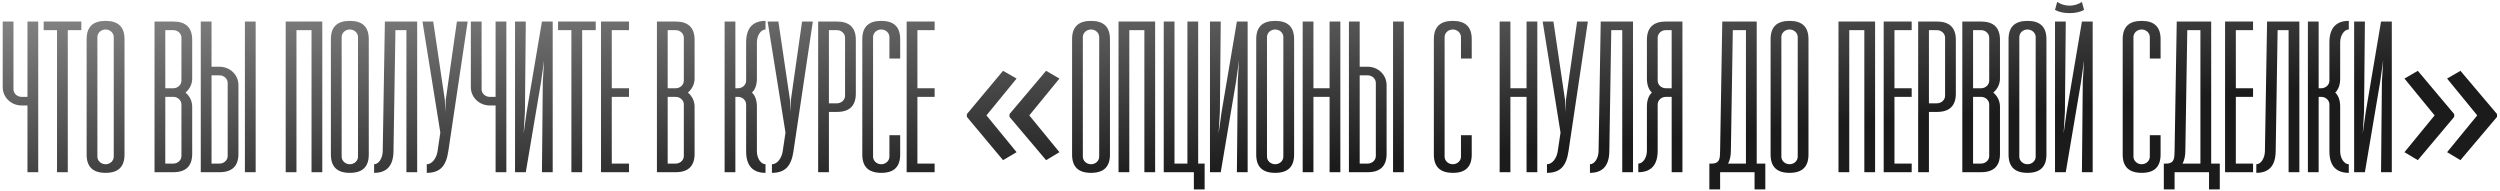 <?xml version="1.0" encoding="UTF-8"?> <svg xmlns="http://www.w3.org/2000/svg" width="813" height="62" viewBox="0 0 813 62" fill="none"><path d="M8.931 7H12.431V56H8.931V34.3H7.041C3.611 34.3 0.881 31.64 0.881 28.35V7H4.381V29.05C4.381 30.38 5.571 31.5 7.041 31.5H8.931V7Z" fill="url(#paint0_linear_41_993)"></path><path d="M26.453 7V9.8H22.043V56H18.543V9.8H14.203V7H26.453Z" fill="url(#paint1_linear_41_993)"></path><path d="M28.172 50.26V12.74C28.172 8.75 30.202 6.79 34.332 6.79C38.462 6.79 40.492 8.75 40.492 12.74V50.26C40.492 54.25 38.462 56.21 34.332 56.21C30.202 56.21 28.172 54.25 28.172 50.26ZM31.672 50.96C31.672 52.29 32.862 53.41 34.332 53.41C35.802 53.41 36.992 52.29 36.992 50.96V12.04C36.992 10.71 35.802 9.59 34.332 9.59C32.862 9.59 31.672 10.71 31.672 12.04V50.96Z" fill="url(#paint2_linear_41_993)"></path><path d="M62.502 25.55C62.502 27.37 61.663 28.98 60.333 30.1C61.663 31.22 62.502 32.83 62.502 34.65V50.05C62.502 54.04 60.403 56 56.343 56H50.252V7H56.343C60.403 7 62.502 8.96 62.502 12.95V25.55ZM53.752 28.7H56.343C57.812 28.7 59.002 27.58 59.002 26.25V12.25C59.002 10.92 57.812 9.8 56.343 9.8H53.752V28.7ZM59.002 33.95C59.002 32.62 57.812 31.5 56.343 31.5H53.752V53.2H56.343C57.812 53.2 59.002 52.08 59.002 50.75V33.95Z" fill="url(#paint3_linear_41_993)"></path><path d="M71.382 21.7C74.812 21.7 77.541 24.36 77.541 27.65V50.05C77.541 54.04 75.442 56 71.382 56H65.291V7H68.791V21.7H71.382ZM79.642 7H83.142V56H79.642V7ZM74.041 50.75V26.95C74.041 25.62 72.852 24.5 71.382 24.5H68.791V53.2H71.382C72.852 53.2 74.041 52.08 74.041 50.75Z" fill="url(#paint4_linear_41_993)"></path><path d="M104.809 7V56H101.309V9.8H96.409V56H92.909V7H104.809Z" fill="url(#paint5_linear_41_993)"></path><path d="M107.606 50.26V12.74C107.606 8.75 109.636 6.79 113.766 6.79C117.896 6.79 119.926 8.75 119.926 12.74V50.26C119.926 54.25 117.896 56.21 113.766 56.21C109.636 56.21 107.606 54.25 107.606 50.26ZM111.106 50.96C111.106 52.29 112.296 53.41 113.766 53.41C115.236 53.41 116.426 52.29 116.426 50.96V12.04C116.426 10.71 115.236 9.59 113.766 9.59C112.296 9.59 111.106 10.71 111.106 12.04V50.96Z" fill="url(#paint6_linear_41_993)"></path><path d="M135.663 7V56H132.163V9.8H128.593L127.963 49.21C127.893 53.9 125.793 56.21 121.663 56.21V53.41C123.133 53.41 124.393 51.52 124.463 49.21L125.163 7H135.663Z" fill="url(#paint7_linear_41_993)"></path><path d="M137.386 7H140.886L144.666 32.55L144.806 36.4L144.946 32.55L148.586 7H152.086L145.786 49.21C145.086 53.9 143.196 56.21 138.786 56.21V53.41C140.466 53.41 141.936 51.52 142.286 49.21L143.196 43.12L137.386 7Z" fill="url(#paint8_linear_41_993)"></path><path d="M161.167 7H164.667V56H161.167V34.3H159.277C155.847 34.3 153.117 31.64 153.117 28.35V7H156.617V29.05C156.617 30.38 157.807 31.5 159.277 31.5H161.167V7Z" fill="url(#paint9_linear_41_993)"></path><path d="M179.739 56H176.239L176.519 26.6L176.939 19.6L175.959 26.6L170.989 56H167.489V7H170.989L170.709 36.4L170.289 43.4L171.269 36.4L176.239 7H179.739V56Z" fill="url(#paint10_linear_41_993)"></path><path d="M193.728 7V9.8H189.318V56H185.818V9.8H181.478V7H193.728Z" fill="url(#paint11_linear_41_993)"></path><path d="M204.548 9.8H198.948V28.7H204.548V31.5H198.948V53.2H204.548V56H195.448V7H204.548V9.8Z" fill="url(#paint12_linear_41_993)"></path><path d="M225.881 25.55C225.881 27.37 225.041 28.98 223.711 30.1C225.041 31.22 225.881 32.83 225.881 34.65V50.05C225.881 54.04 223.781 56 219.721 56H213.631V7H219.721C223.781 7 225.881 8.96 225.881 12.95V25.55ZM217.131 28.7H219.721C221.191 28.7 222.381 27.58 222.381 26.25V12.25C222.381 10.92 221.191 9.8 219.721 9.8H217.131V28.7ZM222.381 33.95C222.381 32.62 221.191 31.5 219.721 31.5H217.131V53.2H219.721C221.191 53.2 222.381 52.08 222.381 50.75V33.95Z" fill="url(#paint13_linear_41_993)"></path><path d="M246.143 25.55C246.143 27.58 245.583 29.12 244.533 30.1C245.583 31.08 246.143 32.62 246.143 34.65V49.21C246.143 51.52 247.473 53.41 248.943 53.41V56.21C244.813 56.21 242.643 53.9 242.643 49.21V33.95C242.643 32.62 241.453 31.5 239.983 31.5H239.143V56H235.643V7H239.143V28.7H239.983C241.453 28.7 242.643 27.58 242.643 26.25V13.79C242.643 9.1 244.813 6.79 248.943 6.79V9.59C247.473 9.59 246.143 11.48 246.143 13.79V25.55Z" fill="url(#paint14_linear_41_993)"></path><path d="M249.632 7H253.132L256.912 32.55L257.052 36.4L257.192 32.55L260.832 7H264.332L258.032 49.21C257.332 53.9 255.442 56.21 251.032 56.21V53.41C252.712 53.41 254.182 51.52 254.532 49.21L255.442 43.12L249.632 7Z" fill="url(#paint15_linear_41_993)"></path><path d="M272.153 7C276.213 7 278.313 8.96 278.313 12.95V30.45C278.313 34.44 276.213 36.4 272.153 36.4H269.563V56H266.063V7H272.153ZM274.813 31.15V12.25C274.813 10.92 273.623 9.8 272.153 9.8H269.563V33.6H272.153C273.623 33.6 274.813 32.48 274.813 31.15Z" fill="url(#paint16_linear_41_993)"></path><path d="M292.738 43.96V50.26C292.738 54.25 290.708 56.21 286.648 56.21C282.448 56.21 280.419 54.25 280.419 50.26V12.74C280.419 8.75 282.448 6.79 286.578 6.79C290.708 6.79 292.738 8.75 292.738 12.74V19.04H289.238V12.04C289.238 10.71 288.048 9.59 286.578 9.59C285.108 9.59 283.919 10.71 283.919 12.04V50.96C283.919 52.29 285.108 53.41 286.578 53.41C288.048 53.41 289.238 52.29 289.238 50.96V43.96H292.738Z" fill="url(#paint17_linear_41_993)"></path><path d="M303.942 9.8H298.342V28.7H303.942V31.5H298.342V53.2H303.942V56H294.842V7H303.942V9.8Z" fill="url(#paint18_linear_41_993)"></path><path d="M314.426 37.1L326.186 23.03L330.596 25.55L320.796 37.52L330.596 49.49L326.186 52.08L314.426 38.01V37.1ZM328.286 37.1L340.186 23.03L344.526 25.55L334.726 37.52L344.526 49.49L340.186 52.08L328.286 38.01V37.1Z" fill="url(#paint19_linear_41_993)"></path><path d="M348.641 50.26V12.74C348.641 8.75 350.671 6.79 354.801 6.79C358.931 6.79 360.961 8.75 360.961 12.74V50.26C360.961 54.25 358.931 56.21 354.801 56.21C350.671 56.21 348.641 54.25 348.641 50.26ZM352.141 50.96C352.141 52.29 353.331 53.41 354.801 53.41C356.271 53.41 357.461 52.29 357.461 50.96V12.04C357.461 10.71 356.271 9.59 354.801 9.59C353.331 9.59 352.141 10.71 352.141 12.04V50.96Z" fill="url(#paint20_linear_41_993)"></path><path d="M375.649 7V56H372.149V9.8H367.249V56H363.749V7H375.649Z" fill="url(#paint21_linear_41_993)"></path><path d="M389.646 53.2H391.746V61.6H388.246V56H378.446V7H381.946V53.2H386.146V7H389.646V53.2Z" fill="url(#paint22_linear_41_993)"></path><path d="M405.735 56H402.235L402.515 26.6L402.935 19.6L401.955 26.6L396.985 56H393.485V7H396.985L396.705 36.4L396.285 43.4L397.265 36.4L402.235 7H405.735V56Z" fill="url(#paint23_linear_41_993)"></path><path d="M408.524 50.26V12.74C408.524 8.75 410.554 6.79 414.684 6.79C418.814 6.79 420.844 8.75 420.844 12.74V50.26C420.844 54.25 418.814 56.21 414.684 56.21C410.554 56.21 408.524 54.25 408.524 50.26ZM412.024 50.96C412.024 52.29 413.214 53.41 414.684 53.41C416.154 53.41 417.344 52.29 417.344 50.96V12.04C417.344 10.71 416.154 9.59 414.684 9.59C413.214 9.59 412.024 10.71 412.024 12.04V50.96Z" fill="url(#paint24_linear_41_993)"></path><path d="M432.381 7H435.881V56H432.381V31.5H427.131V56H423.631V7H427.131V28.7H432.381V7Z" fill="url(#paint25_linear_41_993)"></path><path d="M444.76 21.7C448.19 21.7 450.92 24.36 450.92 27.65V50.05C450.92 54.04 448.82 56 444.76 56H438.67V7H442.17V21.7H444.76ZM453.02 7H456.52V56H453.02V7ZM447.42 50.75V26.95C447.42 25.62 446.23 24.5 444.76 24.5H442.17V53.2H444.76C446.23 53.2 447.42 52.08 447.42 50.75Z" fill="url(#paint26_linear_41_993)"></path><path d="M478.608 43.96V50.26C478.608 54.25 476.578 56.21 472.518 56.21C468.318 56.21 466.288 54.25 466.288 50.26V12.74C466.288 8.75 468.318 6.79 472.448 6.79C476.578 6.79 478.608 8.75 478.608 12.74V19.04H475.108V12.04C475.108 10.71 473.918 9.59 472.448 9.59C470.978 9.59 469.788 10.71 469.788 12.04V50.96C469.788 52.29 470.978 53.41 472.448 53.41C473.918 53.41 475.108 52.29 475.108 50.96V43.96H478.608Z" fill="url(#paint27_linear_41_993)"></path><path d="M496.434 7H499.934V56H496.434V31.5H491.184V56H487.684V7H491.184V28.7H496.434V7Z" fill="url(#paint28_linear_41_993)"></path><path d="M501.673 7H505.173L508.953 32.55L509.093 36.4L509.233 32.55L512.873 7H516.373L510.073 49.21C509.373 53.9 507.483 56.21 503.073 56.21V53.41C504.753 53.41 506.223 51.52 506.573 49.21L507.483 43.12L501.673 7Z" fill="url(#paint29_linear_41_993)"></path><path d="M531.054 7V56H527.554V9.8H523.984L523.354 49.21C523.284 53.9 521.184 56.21 517.054 56.21V53.41C518.524 53.41 519.784 51.52 519.854 49.21L520.554 7H531.054Z" fill="url(#paint30_linear_41_993)"></path><path d="M547.127 7V56H543.627V31.5H541.737C540.267 31.5 539.077 32.62 539.077 33.95V49C539.077 53.69 536.907 56 532.777 56V53.2C534.247 53.2 535.577 51.31 535.577 49V34.65C535.577 32.62 536.137 31.08 537.187 30.1C536.137 29.12 535.577 27.58 535.577 25.55V12.95C535.577 8.96 537.677 7 541.737 7H547.127ZM541.737 28.7H543.627V9.8H541.737C540.267 9.8 539.077 10.92 539.077 12.25V26.25C539.077 27.58 540.267 28.7 541.737 28.7Z" fill="url(#paint31_linear_41_993)"></path><path d="M571.282 53.2H574.082V61.6H570.582V56H559.382V61.6H555.882V53.2H556.582C559.452 53.2 559.312 51.31 559.382 49L560.082 7H571.282V53.2ZM561.972 53.2H567.782V9.8H563.512L562.882 49C562.882 50.75 562.532 52.15 561.972 53.2Z" fill="url(#paint32_linear_41_993)"></path><path d="M575.799 50.26V12.74C575.799 8.75 577.829 6.79 581.959 6.79C586.089 6.79 588.119 8.75 588.119 12.74V50.26C588.119 54.25 586.089 56.21 581.959 56.21C577.829 56.21 575.799 54.25 575.799 50.26ZM579.299 50.96C579.299 52.29 580.489 53.41 581.959 53.41C583.429 53.41 584.619 52.29 584.619 50.96V12.04C584.619 10.71 583.429 9.59 581.959 9.59C580.489 9.59 579.299 10.71 579.299 12.04V50.96Z" fill="url(#paint33_linear_41_993)"></path><path d="M609.779 7V56H606.279V9.8H601.379V56H597.879V7H609.779Z" fill="url(#paint34_linear_41_993)"></path><path d="M621.677 9.8H616.077V28.7H621.677V31.5H616.077V53.2H621.677V56H612.577V7H621.677V9.8Z" fill="url(#paint35_linear_41_993)"></path><path d="M629.878 7C633.938 7 636.038 8.96 636.038 12.95V30.45C636.038 34.44 633.938 36.4 629.878 36.4H627.288V56H623.788V7H629.878ZM632.538 31.15V12.25C632.538 10.92 631.348 9.8 629.878 9.8H627.288V33.6H629.878C631.348 33.6 632.538 32.48 632.538 31.15Z" fill="url(#paint36_linear_41_993)"></path><path d="M650.393 25.55C650.393 27.37 649.553 28.98 648.223 30.1C649.553 31.22 650.393 32.83 650.393 34.65V50.05C650.393 54.04 648.293 56 644.233 56H638.143V7H644.233C648.293 7 650.393 8.96 650.393 12.95V25.55ZM641.643 28.7H644.233C645.703 28.7 646.893 27.58 646.893 26.25V12.25C646.893 10.92 645.703 9.8 644.233 9.8H641.643V28.7ZM646.893 33.95C646.893 32.62 645.703 31.5 644.233 31.5H641.643V53.2H644.233C645.703 53.2 646.893 52.08 646.893 50.75V33.95Z" fill="url(#paint37_linear_41_993)"></path><path d="M653.182 50.26V12.74C653.182 8.75 655.212 6.79 659.342 6.79C663.472 6.79 665.502 8.75 665.502 12.74V50.26C665.502 54.25 663.472 56.21 659.342 56.21C655.212 56.21 653.182 54.25 653.182 50.26ZM656.682 50.96C656.682 52.29 657.872 53.41 659.342 53.41C660.812 53.41 662.002 52.29 662.002 50.96V12.04C662.002 10.71 660.812 9.59 659.342 9.59C657.872 9.59 656.682 10.71 656.682 12.04V50.96Z" fill="url(#paint38_linear_41_993)"></path><path d="M668.99 0.63C671.44 2.24 674.59 2.24 677.04 0.63L677.74 3.22C675.29 4.62 670.74 4.62 668.29 3.22L668.99 0.63ZM680.54 56H677.04L677.32 26.6L677.74 19.6L676.76 26.6L671.79 56H668.29V7H671.79L671.51 36.4L671.09 43.4L672.07 36.4L677.04 7H680.54V56Z" fill="url(#paint39_linear_41_993)"></path><path d="M702.621 43.96V50.26C702.621 54.25 700.591 56.21 696.531 56.21C692.331 56.21 690.301 54.25 690.301 50.26V12.74C690.301 8.75 692.331 6.79 696.461 6.79C700.591 6.79 702.621 8.75 702.621 12.74V19.04H699.121V12.04C699.121 10.71 697.931 9.59 696.461 9.59C694.991 9.59 693.801 10.71 693.801 12.04V50.96C693.801 52.29 694.991 53.41 696.461 53.41C697.931 53.41 699.121 52.29 699.121 50.96V43.96H702.621Z" fill="url(#paint40_linear_41_993)"></path><path d="M719.075 53.2H721.875V61.6H718.375V56H707.175V61.6H703.675V53.2H704.375C707.245 53.2 707.105 51.31 707.175 49L707.875 7H719.075V53.2ZM709.765 53.2H715.575V9.8H711.305L710.675 49C710.675 50.75 710.325 52.15 709.765 53.2Z" fill="url(#paint41_linear_41_993)"></path><path d="M732.692 9.8H727.092V28.7H732.692V31.5H727.092V53.2H732.692V56H723.592V7H732.692V9.8Z" fill="url(#paint42_linear_41_993)"></path><path d="M747.753 7V56H744.253V9.8H740.683L740.053 49.21C739.983 53.9 737.883 56.21 733.753 56.21V53.41C735.223 53.41 736.483 51.52 736.553 49.21L737.253 7H747.753Z" fill="url(#paint43_linear_41_993)"></path><path d="M761.026 25.55C761.026 27.58 760.466 29.12 759.416 30.1C760.466 31.08 761.026 32.62 761.026 34.65V49.21C761.026 51.52 762.356 53.41 763.826 53.41V56.21C759.696 56.21 757.526 53.9 757.526 49.21V33.95C757.526 32.62 756.336 31.5 754.866 31.5H754.026V56H750.526V7H754.026V28.7H754.866C756.336 28.7 757.526 27.58 757.526 26.25V13.79C757.526 9.1 759.696 6.79 763.826 6.79V9.59C762.356 9.59 761.026 11.48 761.026 13.79V25.55Z" fill="url(#paint44_linear_41_993)"></path><path d="M777.815 56H774.315L774.595 26.6L775.015 19.6L774.035 26.6L769.065 56H765.565V7H769.065L768.785 36.4L768.365 43.4L769.345 36.4L774.315 7H777.815V56Z" fill="url(#paint45_linear_41_993)"></path><path d="M812.034 38.01L800.134 52.08L795.794 49.49L805.594 37.52L795.794 25.55L800.134 23.03L812.034 37.1V38.01ZM798.104 38.01L786.274 52.08L781.934 49.49L791.734 37.52L781.934 25.55L786.274 23.03L798.104 37.1V38.01Z" fill="url(#paint46_linear_41_993)"></path><defs><linearGradient id="paint0_linear_41_993" x1="150.402" y1="-3.85" x2="156.756" y2="75.962" gradientUnits="userSpaceOnUse"><stop stop-color="#818181"></stop><stop offset="1" stop-color="#1B1B1B"></stop></linearGradient><linearGradient id="paint1_linear_41_993" x1="150.402" y1="-3.85" x2="156.756" y2="75.962" gradientUnits="userSpaceOnUse"><stop stop-color="#818181"></stop><stop offset="1" stop-color="#1B1B1B"></stop></linearGradient><linearGradient id="paint2_linear_41_993" x1="150.402" y1="-3.85" x2="156.756" y2="75.962" gradientUnits="userSpaceOnUse"><stop stop-color="#818181"></stop><stop offset="1" stop-color="#1B1B1B"></stop></linearGradient><linearGradient id="paint3_linear_41_993" x1="150.402" y1="-3.85" x2="156.756" y2="75.962" gradientUnits="userSpaceOnUse"><stop stop-color="#818181"></stop><stop offset="1" stop-color="#1B1B1B"></stop></linearGradient><linearGradient id="paint4_linear_41_993" x1="150.402" y1="-3.85" x2="156.756" y2="75.962" gradientUnits="userSpaceOnUse"><stop stop-color="#818181"></stop><stop offset="1" stop-color="#1B1B1B"></stop></linearGradient><linearGradient id="paint5_linear_41_993" x1="150.402" y1="-3.85" x2="156.756" y2="75.962" gradientUnits="userSpaceOnUse"><stop stop-color="#818181"></stop><stop offset="1" stop-color="#1B1B1B"></stop></linearGradient><linearGradient id="paint6_linear_41_993" x1="150.402" y1="-3.85" x2="156.756" y2="75.962" gradientUnits="userSpaceOnUse"><stop stop-color="#818181"></stop><stop offset="1" stop-color="#1B1B1B"></stop></linearGradient><linearGradient id="paint7_linear_41_993" x1="150.402" y1="-3.85" x2="156.756" y2="75.962" gradientUnits="userSpaceOnUse"><stop stop-color="#818181"></stop><stop offset="1" stop-color="#1B1B1B"></stop></linearGradient><linearGradient id="paint8_linear_41_993" x1="150.402" y1="-3.85" x2="156.756" y2="75.962" gradientUnits="userSpaceOnUse"><stop stop-color="#818181"></stop><stop offset="1" stop-color="#1B1B1B"></stop></linearGradient><linearGradient id="paint9_linear_41_993" x1="150.402" y1="-3.85" x2="156.756" y2="75.962" gradientUnits="userSpaceOnUse"><stop stop-color="#818181"></stop><stop offset="1" stop-color="#1B1B1B"></stop></linearGradient><linearGradient id="paint10_linear_41_993" x1="150.402" y1="-3.85" x2="156.756" y2="75.962" gradientUnits="userSpaceOnUse"><stop stop-color="#818181"></stop><stop offset="1" stop-color="#1B1B1B"></stop></linearGradient><linearGradient id="paint11_linear_41_993" x1="150.402" y1="-3.85" x2="156.756" y2="75.962" gradientUnits="userSpaceOnUse"><stop stop-color="#818181"></stop><stop offset="1" stop-color="#1B1B1B"></stop></linearGradient><linearGradient id="paint12_linear_41_993" x1="150.402" y1="-3.85" x2="156.756" y2="75.962" gradientUnits="userSpaceOnUse"><stop stop-color="#818181"></stop><stop offset="1" stop-color="#1B1B1B"></stop></linearGradient><linearGradient id="paint13_linear_41_993" x1="150.402" y1="-3.85" x2="156.756" y2="75.962" gradientUnits="userSpaceOnUse"><stop stop-color="#818181"></stop><stop offset="1" stop-color="#1B1B1B"></stop></linearGradient><linearGradient id="paint14_linear_41_993" x1="150.402" y1="-3.85" x2="156.756" y2="75.962" gradientUnits="userSpaceOnUse"><stop stop-color="#818181"></stop><stop offset="1" stop-color="#1B1B1B"></stop></linearGradient><linearGradient id="paint15_linear_41_993" x1="150.402" y1="-3.85" x2="156.756" y2="75.962" gradientUnits="userSpaceOnUse"><stop stop-color="#818181"></stop><stop offset="1" stop-color="#1B1B1B"></stop></linearGradient><linearGradient id="paint16_linear_41_993" x1="150.402" y1="-3.85" x2="156.756" y2="75.962" gradientUnits="userSpaceOnUse"><stop stop-color="#818181"></stop><stop offset="1" stop-color="#1B1B1B"></stop></linearGradient><linearGradient id="paint17_linear_41_993" x1="150.402" y1="-3.85" x2="156.756" y2="75.962" gradientUnits="userSpaceOnUse"><stop stop-color="#818181"></stop><stop offset="1" stop-color="#1B1B1B"></stop></linearGradient><linearGradient id="paint18_linear_41_993" x1="150.402" y1="-3.85" x2="156.756" y2="75.962" gradientUnits="userSpaceOnUse"><stop stop-color="#818181"></stop><stop offset="1" stop-color="#1B1B1B"></stop></linearGradient><linearGradient id="paint19_linear_41_993" x1="150.402" y1="-3.85" x2="156.756" y2="75.962" gradientUnits="userSpaceOnUse"><stop stop-color="#818181"></stop><stop offset="1" stop-color="#1B1B1B"></stop></linearGradient><linearGradient id="paint20_linear_41_993" x1="150.402" y1="-3.85" x2="156.756" y2="75.962" gradientUnits="userSpaceOnUse"><stop stop-color="#818181"></stop><stop offset="1" stop-color="#1B1B1B"></stop></linearGradient><linearGradient id="paint21_linear_41_993" x1="150.402" y1="-3.85" x2="156.756" y2="75.962" gradientUnits="userSpaceOnUse"><stop stop-color="#818181"></stop><stop offset="1" stop-color="#1B1B1B"></stop></linearGradient><linearGradient id="paint22_linear_41_993" x1="150.402" y1="-3.85" x2="156.756" y2="75.962" gradientUnits="userSpaceOnUse"><stop stop-color="#818181"></stop><stop offset="1" stop-color="#1B1B1B"></stop></linearGradient><linearGradient id="paint23_linear_41_993" x1="150.402" y1="-3.85" x2="156.756" y2="75.962" gradientUnits="userSpaceOnUse"><stop stop-color="#818181"></stop><stop offset="1" stop-color="#1B1B1B"></stop></linearGradient><linearGradient id="paint24_linear_41_993" x1="150.402" y1="-3.85" x2="156.756" y2="75.962" gradientUnits="userSpaceOnUse"><stop stop-color="#818181"></stop><stop offset="1" stop-color="#1B1B1B"></stop></linearGradient><linearGradient id="paint25_linear_41_993" x1="150.402" y1="-3.85" x2="156.756" y2="75.962" gradientUnits="userSpaceOnUse"><stop stop-color="#818181"></stop><stop offset="1" stop-color="#1B1B1B"></stop></linearGradient><linearGradient id="paint26_linear_41_993" x1="150.402" y1="-3.85" x2="156.756" y2="75.962" gradientUnits="userSpaceOnUse"><stop stop-color="#818181"></stop><stop offset="1" stop-color="#1B1B1B"></stop></linearGradient><linearGradient id="paint27_linear_41_993" x1="150.402" y1="-3.85" x2="156.756" y2="75.962" gradientUnits="userSpaceOnUse"><stop stop-color="#818181"></stop><stop offset="1" stop-color="#1B1B1B"></stop></linearGradient><linearGradient id="paint28_linear_41_993" x1="150.402" y1="-3.85" x2="156.756" y2="75.962" gradientUnits="userSpaceOnUse"><stop stop-color="#818181"></stop><stop offset="1" stop-color="#1B1B1B"></stop></linearGradient><linearGradient id="paint29_linear_41_993" x1="150.402" y1="-3.85" x2="156.756" y2="75.962" gradientUnits="userSpaceOnUse"><stop stop-color="#818181"></stop><stop offset="1" stop-color="#1B1B1B"></stop></linearGradient><linearGradient id="paint30_linear_41_993" x1="150.402" y1="-3.85" x2="156.756" y2="75.962" gradientUnits="userSpaceOnUse"><stop stop-color="#818181"></stop><stop offset="1" stop-color="#1B1B1B"></stop></linearGradient><linearGradient id="paint31_linear_41_993" x1="150.402" y1="-3.85" x2="156.756" y2="75.962" gradientUnits="userSpaceOnUse"><stop stop-color="#818181"></stop><stop offset="1" stop-color="#1B1B1B"></stop></linearGradient><linearGradient id="paint32_linear_41_993" x1="150.402" y1="-3.85" x2="156.756" y2="75.962" gradientUnits="userSpaceOnUse"><stop stop-color="#818181"></stop><stop offset="1" stop-color="#1B1B1B"></stop></linearGradient><linearGradient id="paint33_linear_41_993" x1="150.402" y1="-3.85" x2="156.756" y2="75.962" gradientUnits="userSpaceOnUse"><stop stop-color="#818181"></stop><stop offset="1" stop-color="#1B1B1B"></stop></linearGradient><linearGradient id="paint34_linear_41_993" x1="150.402" y1="-3.85" x2="156.756" y2="75.962" gradientUnits="userSpaceOnUse"><stop stop-color="#818181"></stop><stop offset="1" stop-color="#1B1B1B"></stop></linearGradient><linearGradient id="paint35_linear_41_993" x1="150.402" y1="-3.85" x2="156.756" y2="75.962" gradientUnits="userSpaceOnUse"><stop stop-color="#818181"></stop><stop offset="1" stop-color="#1B1B1B"></stop></linearGradient><linearGradient id="paint36_linear_41_993" x1="150.402" y1="-3.85" x2="156.756" y2="75.962" gradientUnits="userSpaceOnUse"><stop stop-color="#818181"></stop><stop offset="1" stop-color="#1B1B1B"></stop></linearGradient><linearGradient id="paint37_linear_41_993" x1="150.402" y1="-3.85" x2="156.756" y2="75.962" gradientUnits="userSpaceOnUse"><stop stop-color="#818181"></stop><stop offset="1" stop-color="#1B1B1B"></stop></linearGradient><linearGradient id="paint38_linear_41_993" x1="150.402" y1="-3.85" x2="156.756" y2="75.962" gradientUnits="userSpaceOnUse"><stop stop-color="#818181"></stop><stop offset="1" stop-color="#1B1B1B"></stop></linearGradient><linearGradient id="paint39_linear_41_993" x1="150.402" y1="-3.85" x2="156.756" y2="75.962" gradientUnits="userSpaceOnUse"><stop stop-color="#818181"></stop><stop offset="1" stop-color="#1B1B1B"></stop></linearGradient><linearGradient id="paint40_linear_41_993" x1="150.402" y1="-3.85" x2="156.756" y2="75.962" gradientUnits="userSpaceOnUse"><stop stop-color="#818181"></stop><stop offset="1" stop-color="#1B1B1B"></stop></linearGradient><linearGradient id="paint41_linear_41_993" x1="150.402" y1="-3.85" x2="156.756" y2="75.962" gradientUnits="userSpaceOnUse"><stop stop-color="#818181"></stop><stop offset="1" stop-color="#1B1B1B"></stop></linearGradient><linearGradient id="paint42_linear_41_993" x1="150.402" y1="-3.85" x2="156.756" y2="75.962" gradientUnits="userSpaceOnUse"><stop stop-color="#818181"></stop><stop offset="1" stop-color="#1B1B1B"></stop></linearGradient><linearGradient id="paint43_linear_41_993" x1="150.402" y1="-3.85" x2="156.756" y2="75.962" gradientUnits="userSpaceOnUse"><stop stop-color="#818181"></stop><stop offset="1" stop-color="#1B1B1B"></stop></linearGradient><linearGradient id="paint44_linear_41_993" x1="150.402" y1="-3.85" x2="156.756" y2="75.962" gradientUnits="userSpaceOnUse"><stop stop-color="#818181"></stop><stop offset="1" stop-color="#1B1B1B"></stop></linearGradient><linearGradient id="paint45_linear_41_993" x1="150.402" y1="-3.85" x2="156.756" y2="75.962" gradientUnits="userSpaceOnUse"><stop stop-color="#818181"></stop><stop offset="1" stop-color="#1B1B1B"></stop></linearGradient><linearGradient id="paint46_linear_41_993" x1="150.402" y1="-3.85" x2="156.756" y2="75.962" gradientUnits="userSpaceOnUse"><stop stop-color="#818181"></stop><stop offset="1" stop-color="#1B1B1B"></stop></linearGradient></defs></svg> 